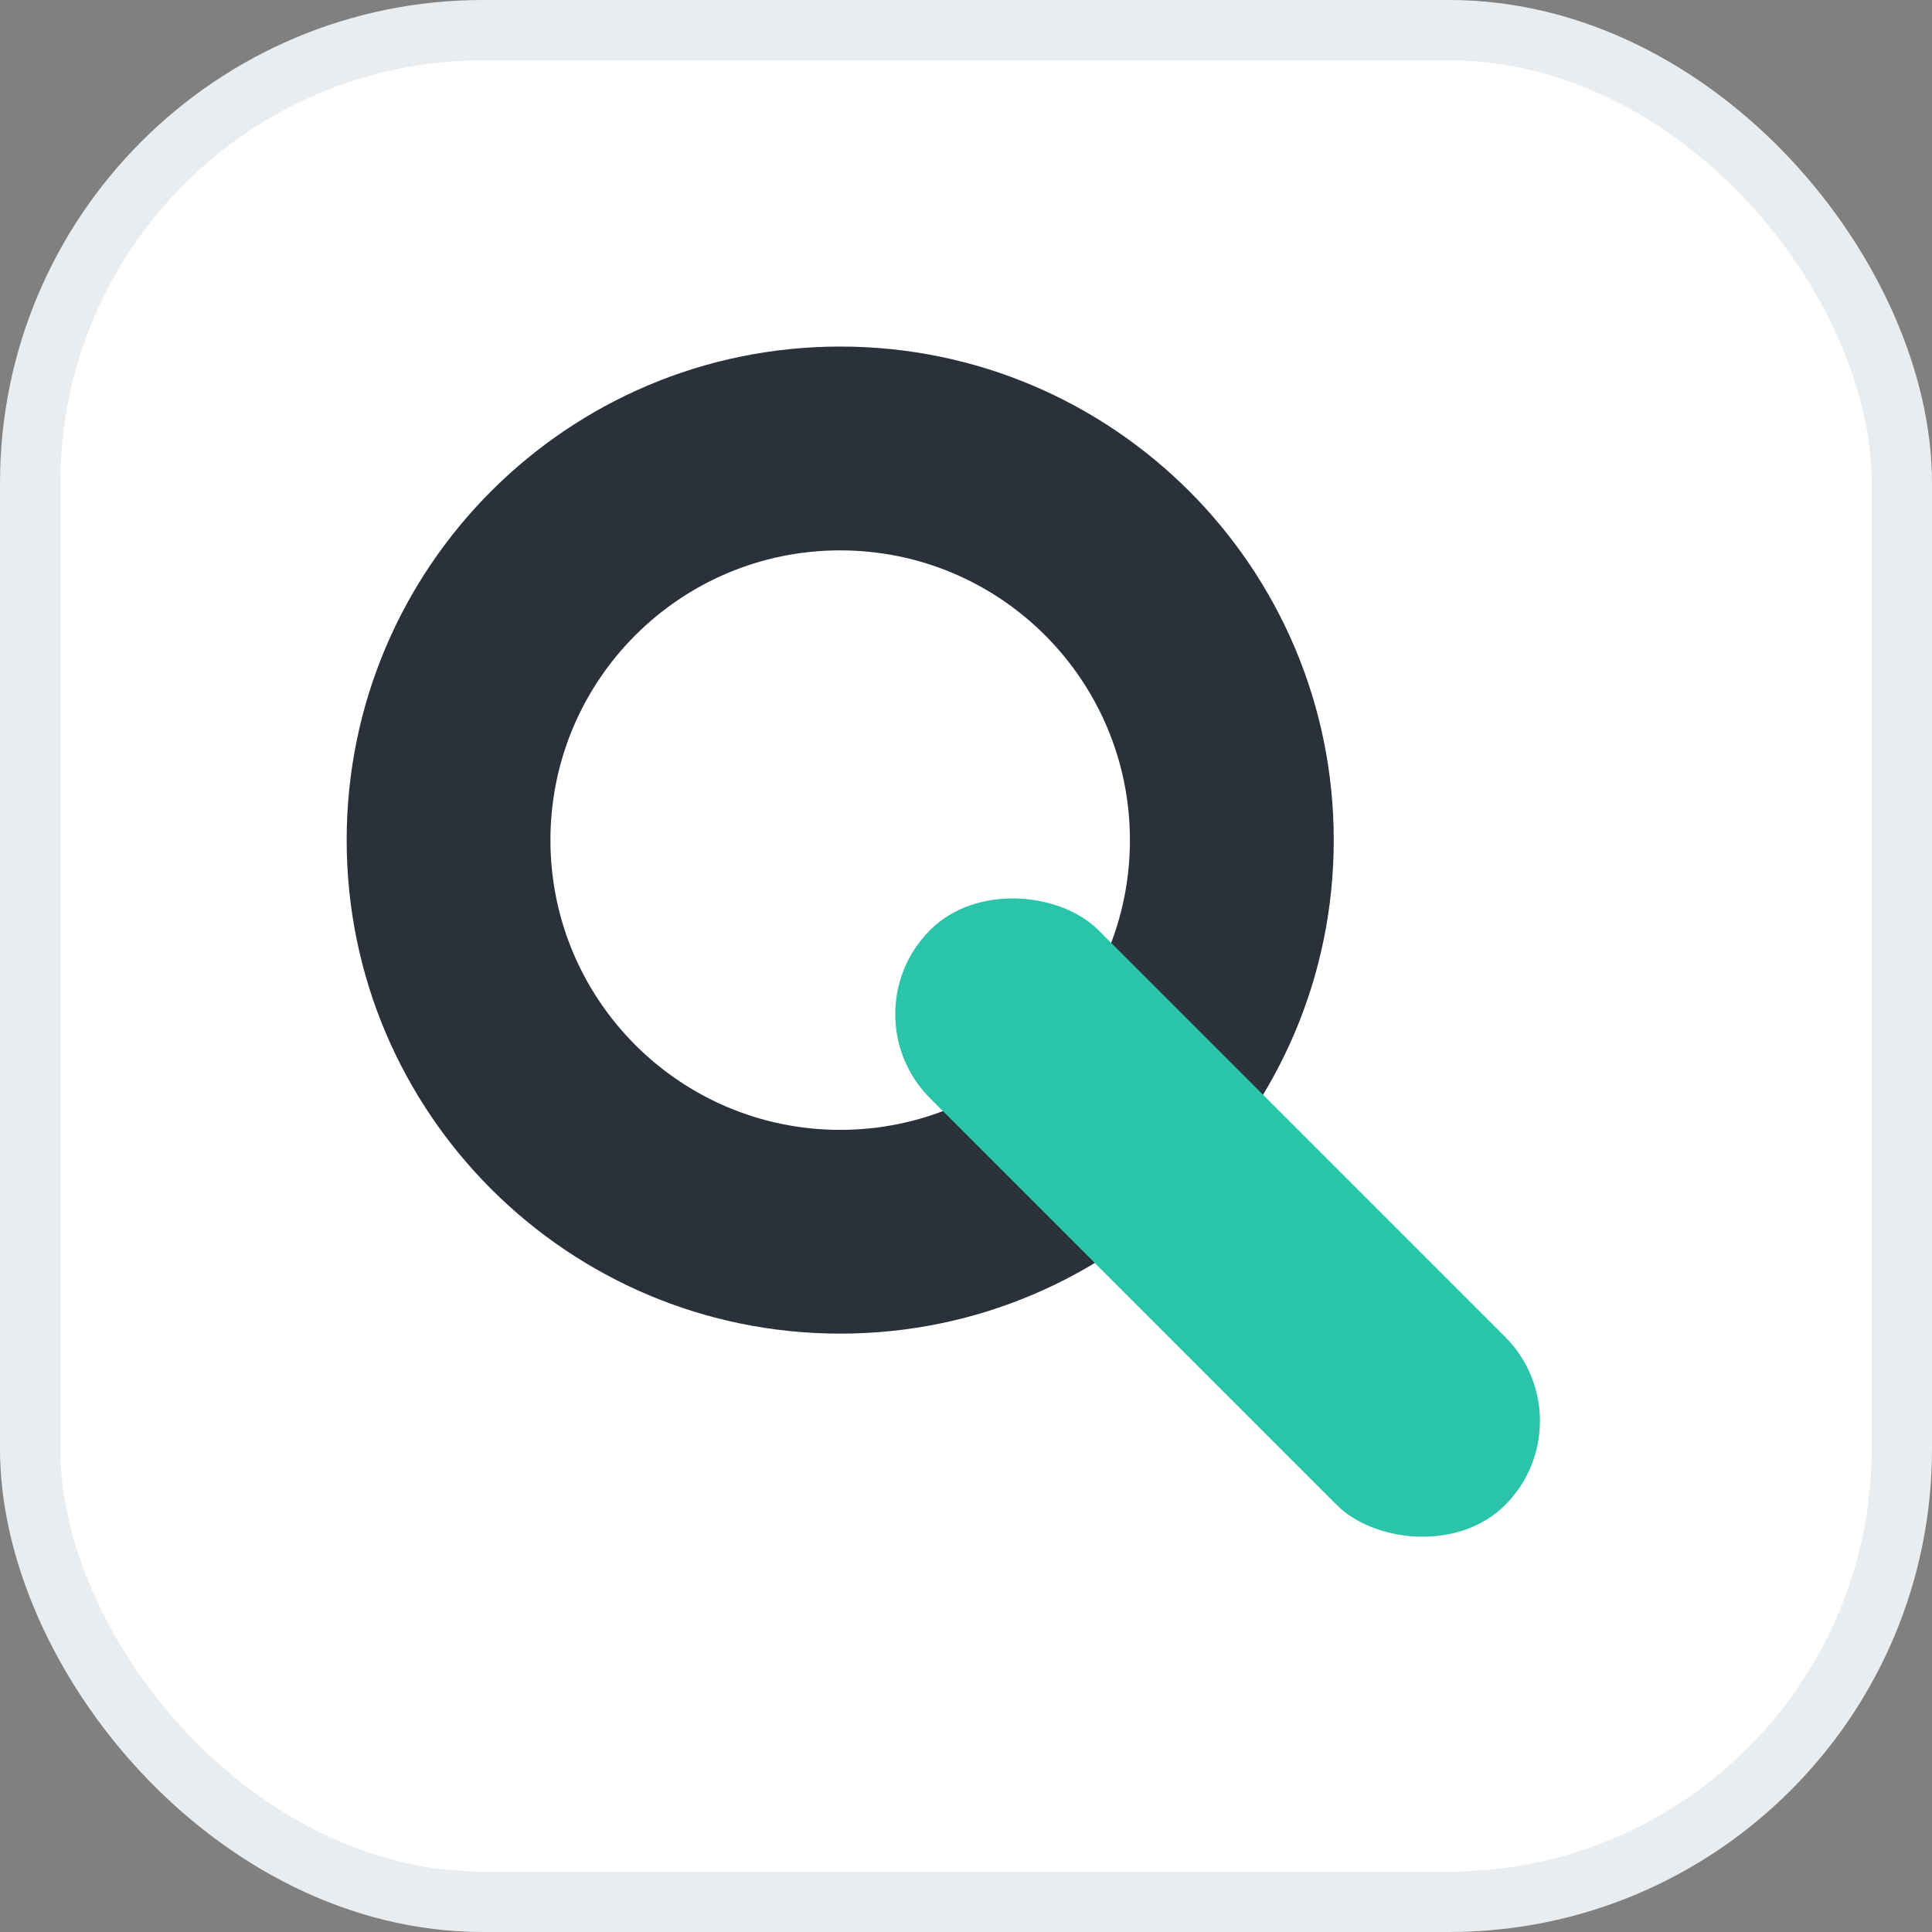 <svg width="32" height="32" viewBox="0 0 32 32" fill="none" xmlns="http://www.w3.org/2000/svg">
<rect x="0" y="0" width="32" height="32" fill="#808080" stroke="none"/>
<rect x="0.5" y="0.5" width="31" height="31" rx="7.5" fill="white"/>
<rect x="0.5" y="0.5" width="31" height="31" rx="7.5" stroke="#EAEDF0"/>
<path fill-rule="evenodd" clip-rule="evenodd" d="M13.917 22.089C18.431 22.089 22.091 18.43 22.091 13.915C22.091 9.4 18.431 5.74 13.917 5.74C9.402 5.74 5.742 9.4 5.742 13.915C5.742 18.43 9.402 22.089 13.917 22.089ZM13.916 18.714C16.566 18.714 18.715 16.565 18.715 13.915C18.715 11.265 16.566 9.116 13.916 9.116C11.266 9.116 9.117 11.265 9.117 13.915C9.117 16.565 11.266 18.714 13.916 18.714Z" fill="#2B313B"/>
<rect x="14.012" y="16.798" width="3.941" height="13.469" rx="1.971" transform="rotate(-45 14.012 16.798)" fill="#29C4A9"/>
</svg>
